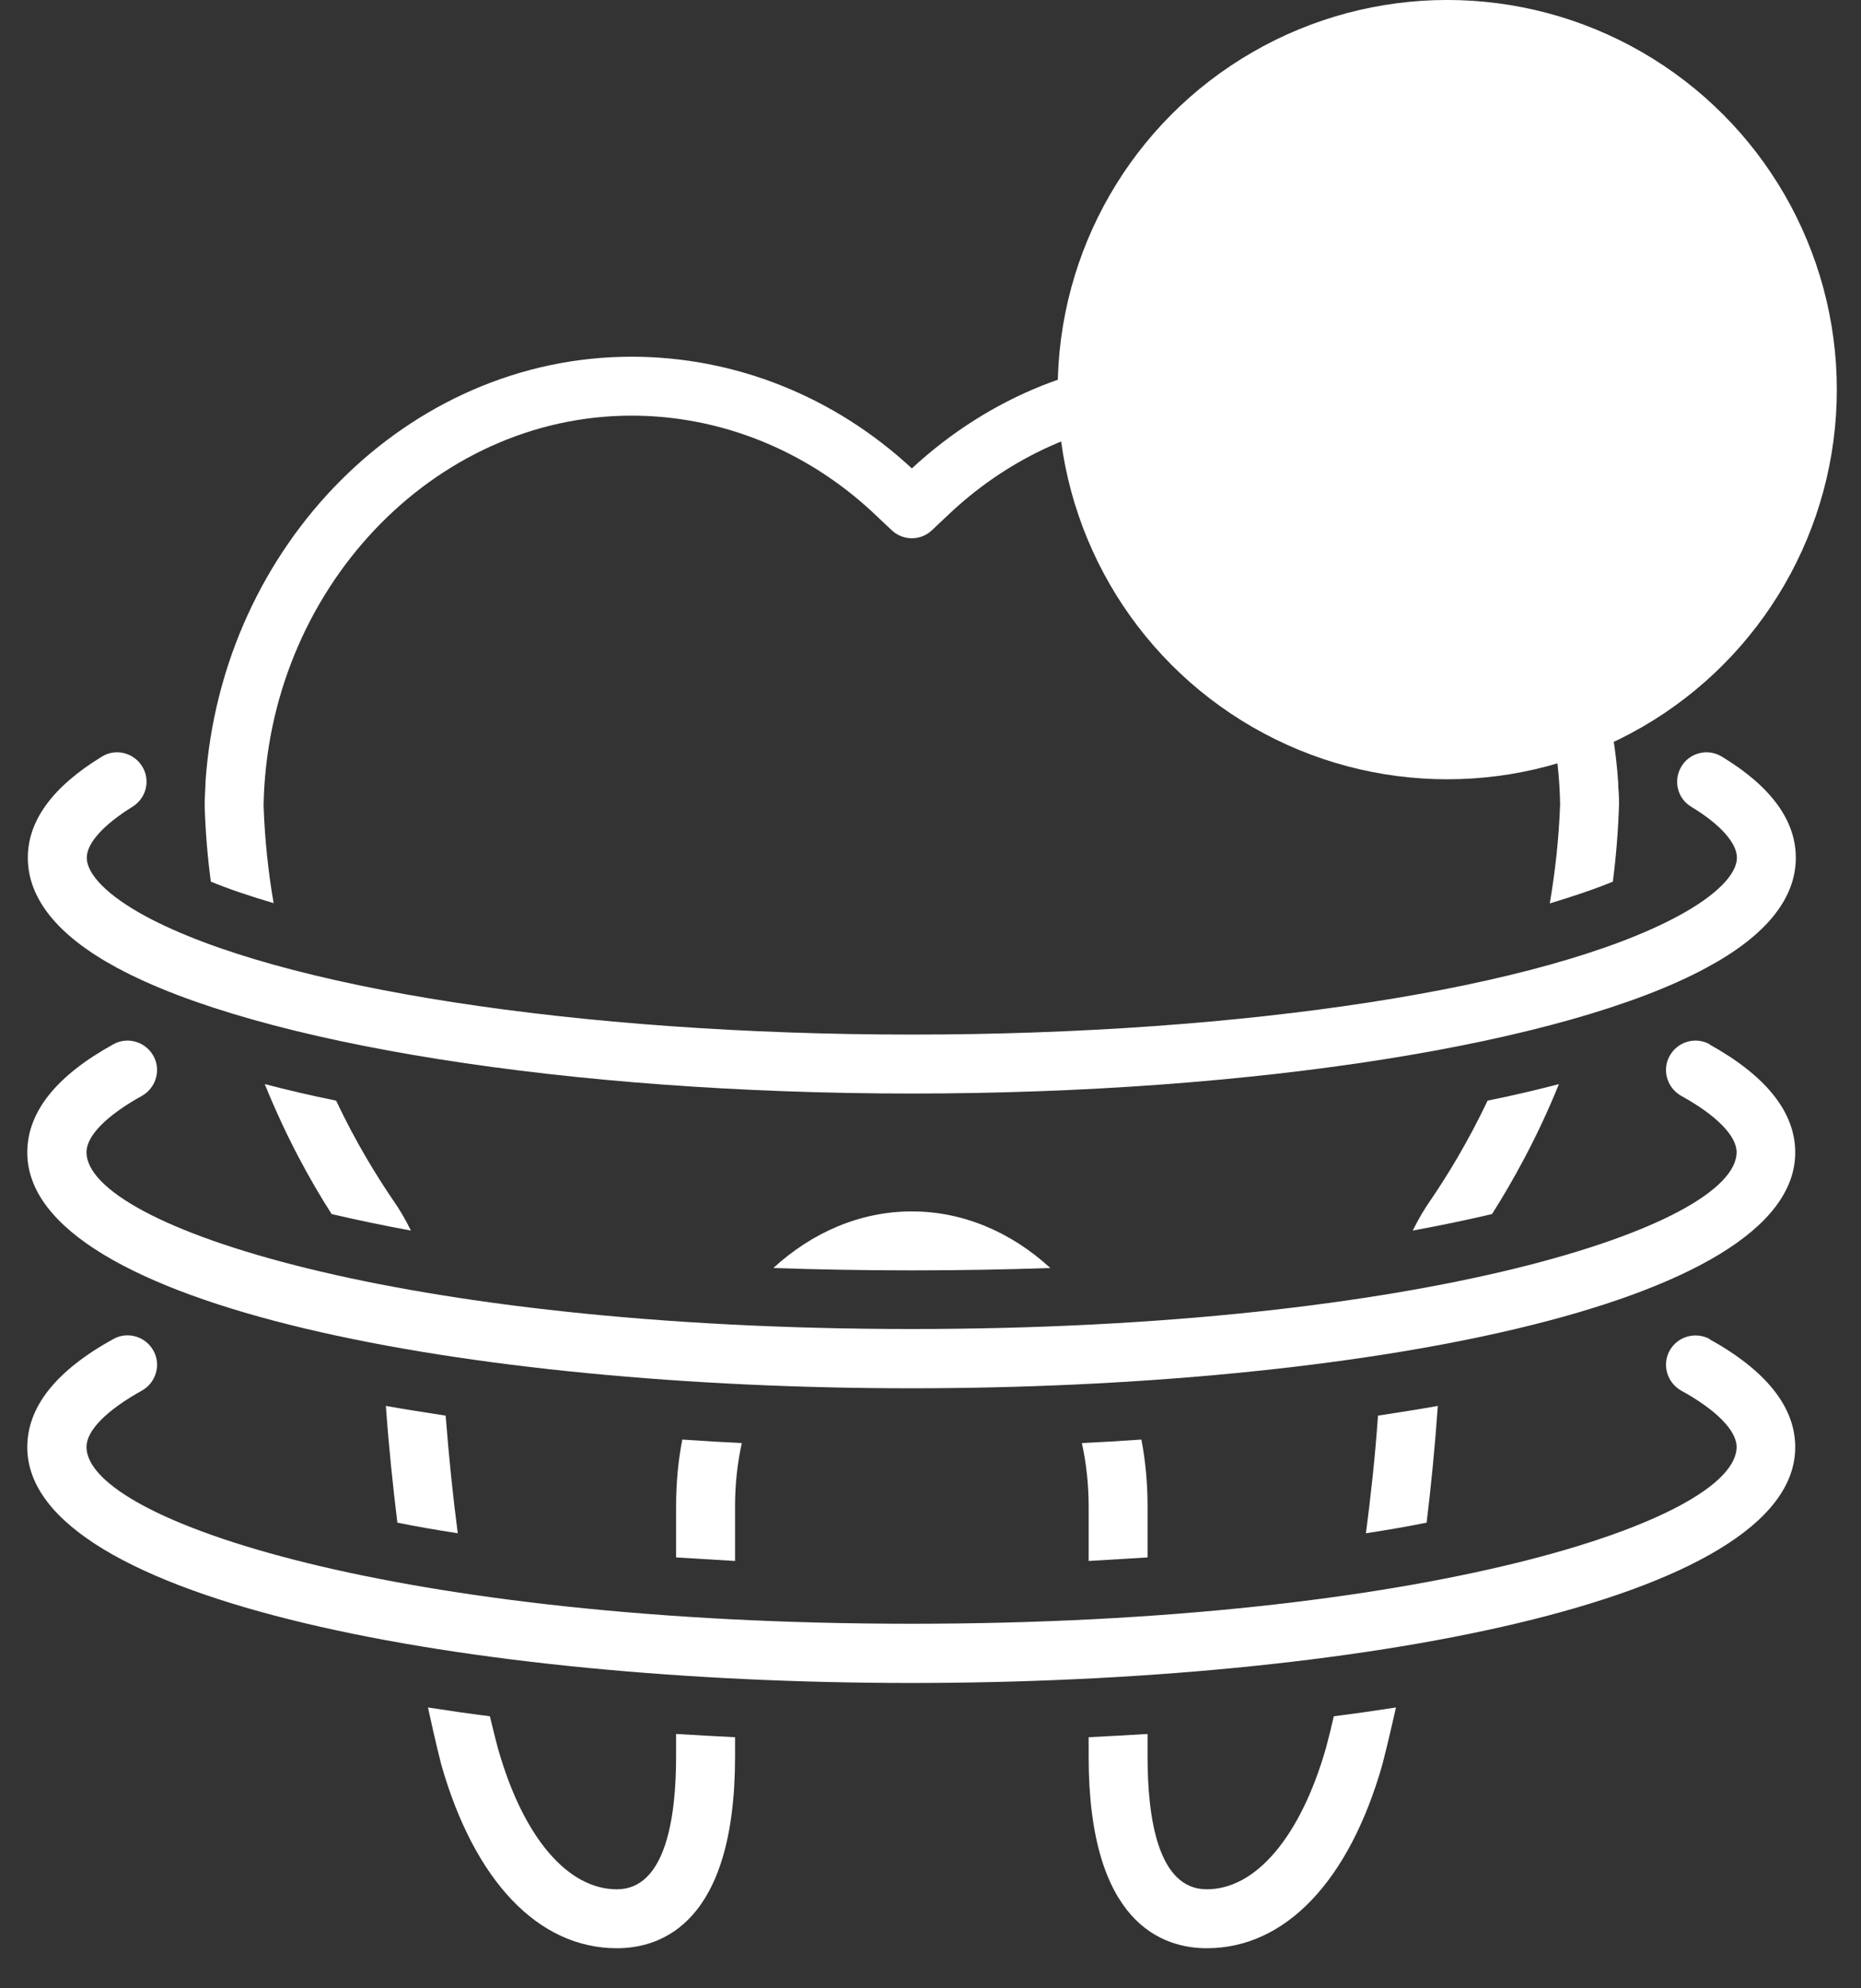 <svg xmlns="http://www.w3.org/2000/svg" fill="none" viewBox="0 0 44 47" height="47" width="44">
<rect x="0" y="0" width="44" height="47" fill="#333333" stroke="none"/>
<path fill="white" d="M17.539 34.111C17.093 34.09 16.619 34.062 16.132 34.028C16.034 34.529 15.985 35.059 15.985 35.602V36.814C16.431 36.842 16.898 36.87 17.379 36.898V35.602C17.379 35.087 17.434 34.585 17.539 34.111Z"></path>
<path fill="white" d="M10.537 33.463C10.064 33.387 9.59 33.317 9.123 33.233C9.193 34.209 9.29 35.135 9.395 35.992C9.841 36.083 10.321 36.166 10.823 36.243C10.711 35.386 10.614 34.46 10.537 33.463Z"></path>
<path fill="white" d="M15.985 41.524C15.985 42.952 15.742 44.659 14.585 44.659C13.429 44.659 12.377 43.447 11.777 41.343C11.764 41.301 11.694 41.029 11.582 40.569C11.095 40.507 10.607 40.437 10.119 40.361C10.293 41.169 10.419 41.656 10.433 41.712C11.22 44.471 12.732 46.052 14.585 46.052C15.63 46.052 17.379 45.467 17.379 41.524V41.064C16.933 41.043 16.466 41.015 15.985 40.987V41.524Z"></path>
<path fill="white" d="M6.26 25.626C6.775 26.901 7.354 27.939 7.841 28.698C8.412 28.831 9.033 28.963 9.715 29.088C9.59 28.831 9.444 28.58 9.276 28.343C8.893 27.779 8.412 26.998 7.946 26.016C7.354 25.898 6.796 25.765 6.26 25.626Z"></path>
<path fill="white" d="M6.469 21.348C6.343 20.617 6.26 19.85 6.232 19.042C6.322 13.963 10.231 9.825 14.933 9.825C17.023 9.825 19.037 10.633 20.611 12.089L21.085 12.535C21.35 12.786 21.768 12.786 22.032 12.535L22.506 12.089C23.914 10.787 25.676 9.999 27.529 9.853C27.627 9.832 27.724 9.825 27.829 9.825C28.846 9.825 29.759 9.386 30.393 8.697C29.682 8.522 28.944 8.432 28.184 8.432C26.965 8.432 25.767 8.669 24.638 9.115C23.523 9.56 22.478 10.222 21.559 11.072C19.727 9.372 17.379 8.432 14.933 8.432C9.653 8.432 5.243 12.87 4.859 18.478V18.513C4.852 18.694 4.839 18.875 4.839 19.056C4.859 19.669 4.908 20.268 4.985 20.84C5.424 21.021 5.925 21.188 6.469 21.348Z"></path>
<path fill="white" d="M33.402 29.088C34.085 28.963 34.705 28.831 35.276 28.698C35.757 27.939 36.342 26.901 36.858 25.626C36.321 25.765 35.764 25.898 35.172 26.016C34.705 26.998 34.224 27.779 33.841 28.343C33.674 28.58 33.528 28.831 33.402 29.088Z"></path>
<path fill="white" d="M38.133 20.84C38.209 20.254 38.258 19.648 38.279 19.021C38.279 18.931 38.279 18.84 38.272 18.75C38.265 18.659 38.258 18.568 38.258 18.478C38.161 17.05 37.805 15.691 37.234 14.472C36.809 14.716 36.44 15.05 36.154 15.447C36.607 16.548 36.865 17.746 36.886 19.007C36.858 19.829 36.767 20.617 36.642 21.355C37.192 21.188 37.694 21.021 38.133 20.84Z"></path>
<path fill="white" d="M32.58 33.463C32.511 34.46 32.406 35.393 32.295 36.243C32.803 36.166 33.277 36.083 33.73 35.992C33.834 35.142 33.925 34.216 33.995 33.233C33.528 33.317 33.054 33.387 32.58 33.463Z"></path>
<path fill="white" d="M27.132 36.814V35.602C27.132 35.059 27.083 34.529 26.986 34.028C26.498 34.062 26.024 34.09 25.579 34.111C25.683 34.585 25.739 35.087 25.739 35.602V36.898C26.22 36.87 26.686 36.842 27.132 36.814Z"></path>
<path fill="white" d="M18.284 29.973C19.316 30.008 20.409 30.029 21.559 30.029C22.708 30.029 23.802 30.008 24.833 29.973C23.914 29.13 22.778 28.635 21.559 28.635C20.34 28.635 19.204 29.13 18.284 29.973Z"></path>
<path fill="white" d="M31.347 41.329C30.748 43.412 29.696 44.659 28.532 44.659C27.369 44.659 27.132 42.952 27.132 41.524V40.987C26.651 41.015 26.185 41.043 25.739 41.064V41.524C25.739 45.467 27.488 46.052 28.532 46.052C30.386 46.052 31.898 44.471 32.685 41.705C32.699 41.649 32.824 41.169 33.005 40.361C32.517 40.437 32.023 40.507 31.535 40.569C31.431 41.029 31.354 41.294 31.347 41.329Z"></path>
<path fill="white" d="M2.762 22.874C6.1 24.678 13.477 25.849 21.559 25.849C29.64 25.849 37.018 24.678 40.348 22.874C41.748 22.122 42.459 21.244 42.459 20.275C42.459 19.398 41.874 18.589 40.711 17.886C40.383 17.684 39.951 17.788 39.756 18.116C39.554 18.443 39.658 18.875 39.986 19.07C40.676 19.488 41.066 19.927 41.066 20.275C41.066 20.672 40.564 21.174 39.686 21.648C36.537 23.355 29.424 24.455 21.559 24.455C13.693 24.455 6.573 23.355 3.424 21.648C2.553 21.174 2.052 20.672 2.052 20.275C2.052 19.927 2.449 19.495 3.132 19.07C3.459 18.868 3.564 18.443 3.362 18.116C3.16 17.788 2.728 17.684 2.407 17.886C1.244 18.596 0.658 19.398 0.658 20.275C0.658 21.244 1.369 22.122 2.762 22.874Z"></path>
<path fill="white" d="M40.425 24.685C40.083 24.497 39.665 24.622 39.477 24.957C39.289 25.291 39.415 25.716 39.749 25.904C40.585 26.364 41.059 26.852 41.059 27.235C41.059 28.984 33.639 31.415 21.552 31.415C9.464 31.415 2.045 28.984 2.045 27.235C2.045 26.845 2.526 26.364 3.355 25.904C3.689 25.716 3.814 25.291 3.626 24.957C3.438 24.622 3.013 24.497 2.679 24.685C1.327 25.431 0.645 26.288 0.645 27.242C0.645 30.9 11.157 32.816 21.545 32.816C31.932 32.816 42.445 30.9 42.445 27.242C42.445 26.295 41.762 25.431 40.411 24.685H40.425Z"></path>
<path fill="white" d="M40.425 31.652C40.083 31.471 39.665 31.589 39.477 31.924C39.289 32.258 39.415 32.683 39.749 32.871C40.585 33.331 41.059 33.819 41.059 34.202C41.059 35.95 33.639 38.382 21.552 38.382C9.464 38.382 2.045 35.95 2.045 34.202C2.045 33.812 2.526 33.331 3.355 32.871C3.689 32.683 3.814 32.258 3.626 31.924C3.438 31.589 3.013 31.464 2.679 31.652C1.327 32.398 0.645 33.254 0.645 34.209C0.645 37.866 11.157 39.782 21.545 39.782C31.932 39.782 42.445 37.866 42.445 34.209C42.445 33.261 41.762 32.398 40.411 31.652H40.425Z"></path>
<circle stroke-width="1.675" stroke="white" fill="white" r="8.373" cy="9.21" cx="34.218"></circle>
<path stroke-width="1.188" stroke="white" d="M32.733 8.022V4.457H36.299V8.022H39.864V11.588H35.704V15.153H32.733V11.588H29.168V8.022H32.733Z"></path>
</svg>
